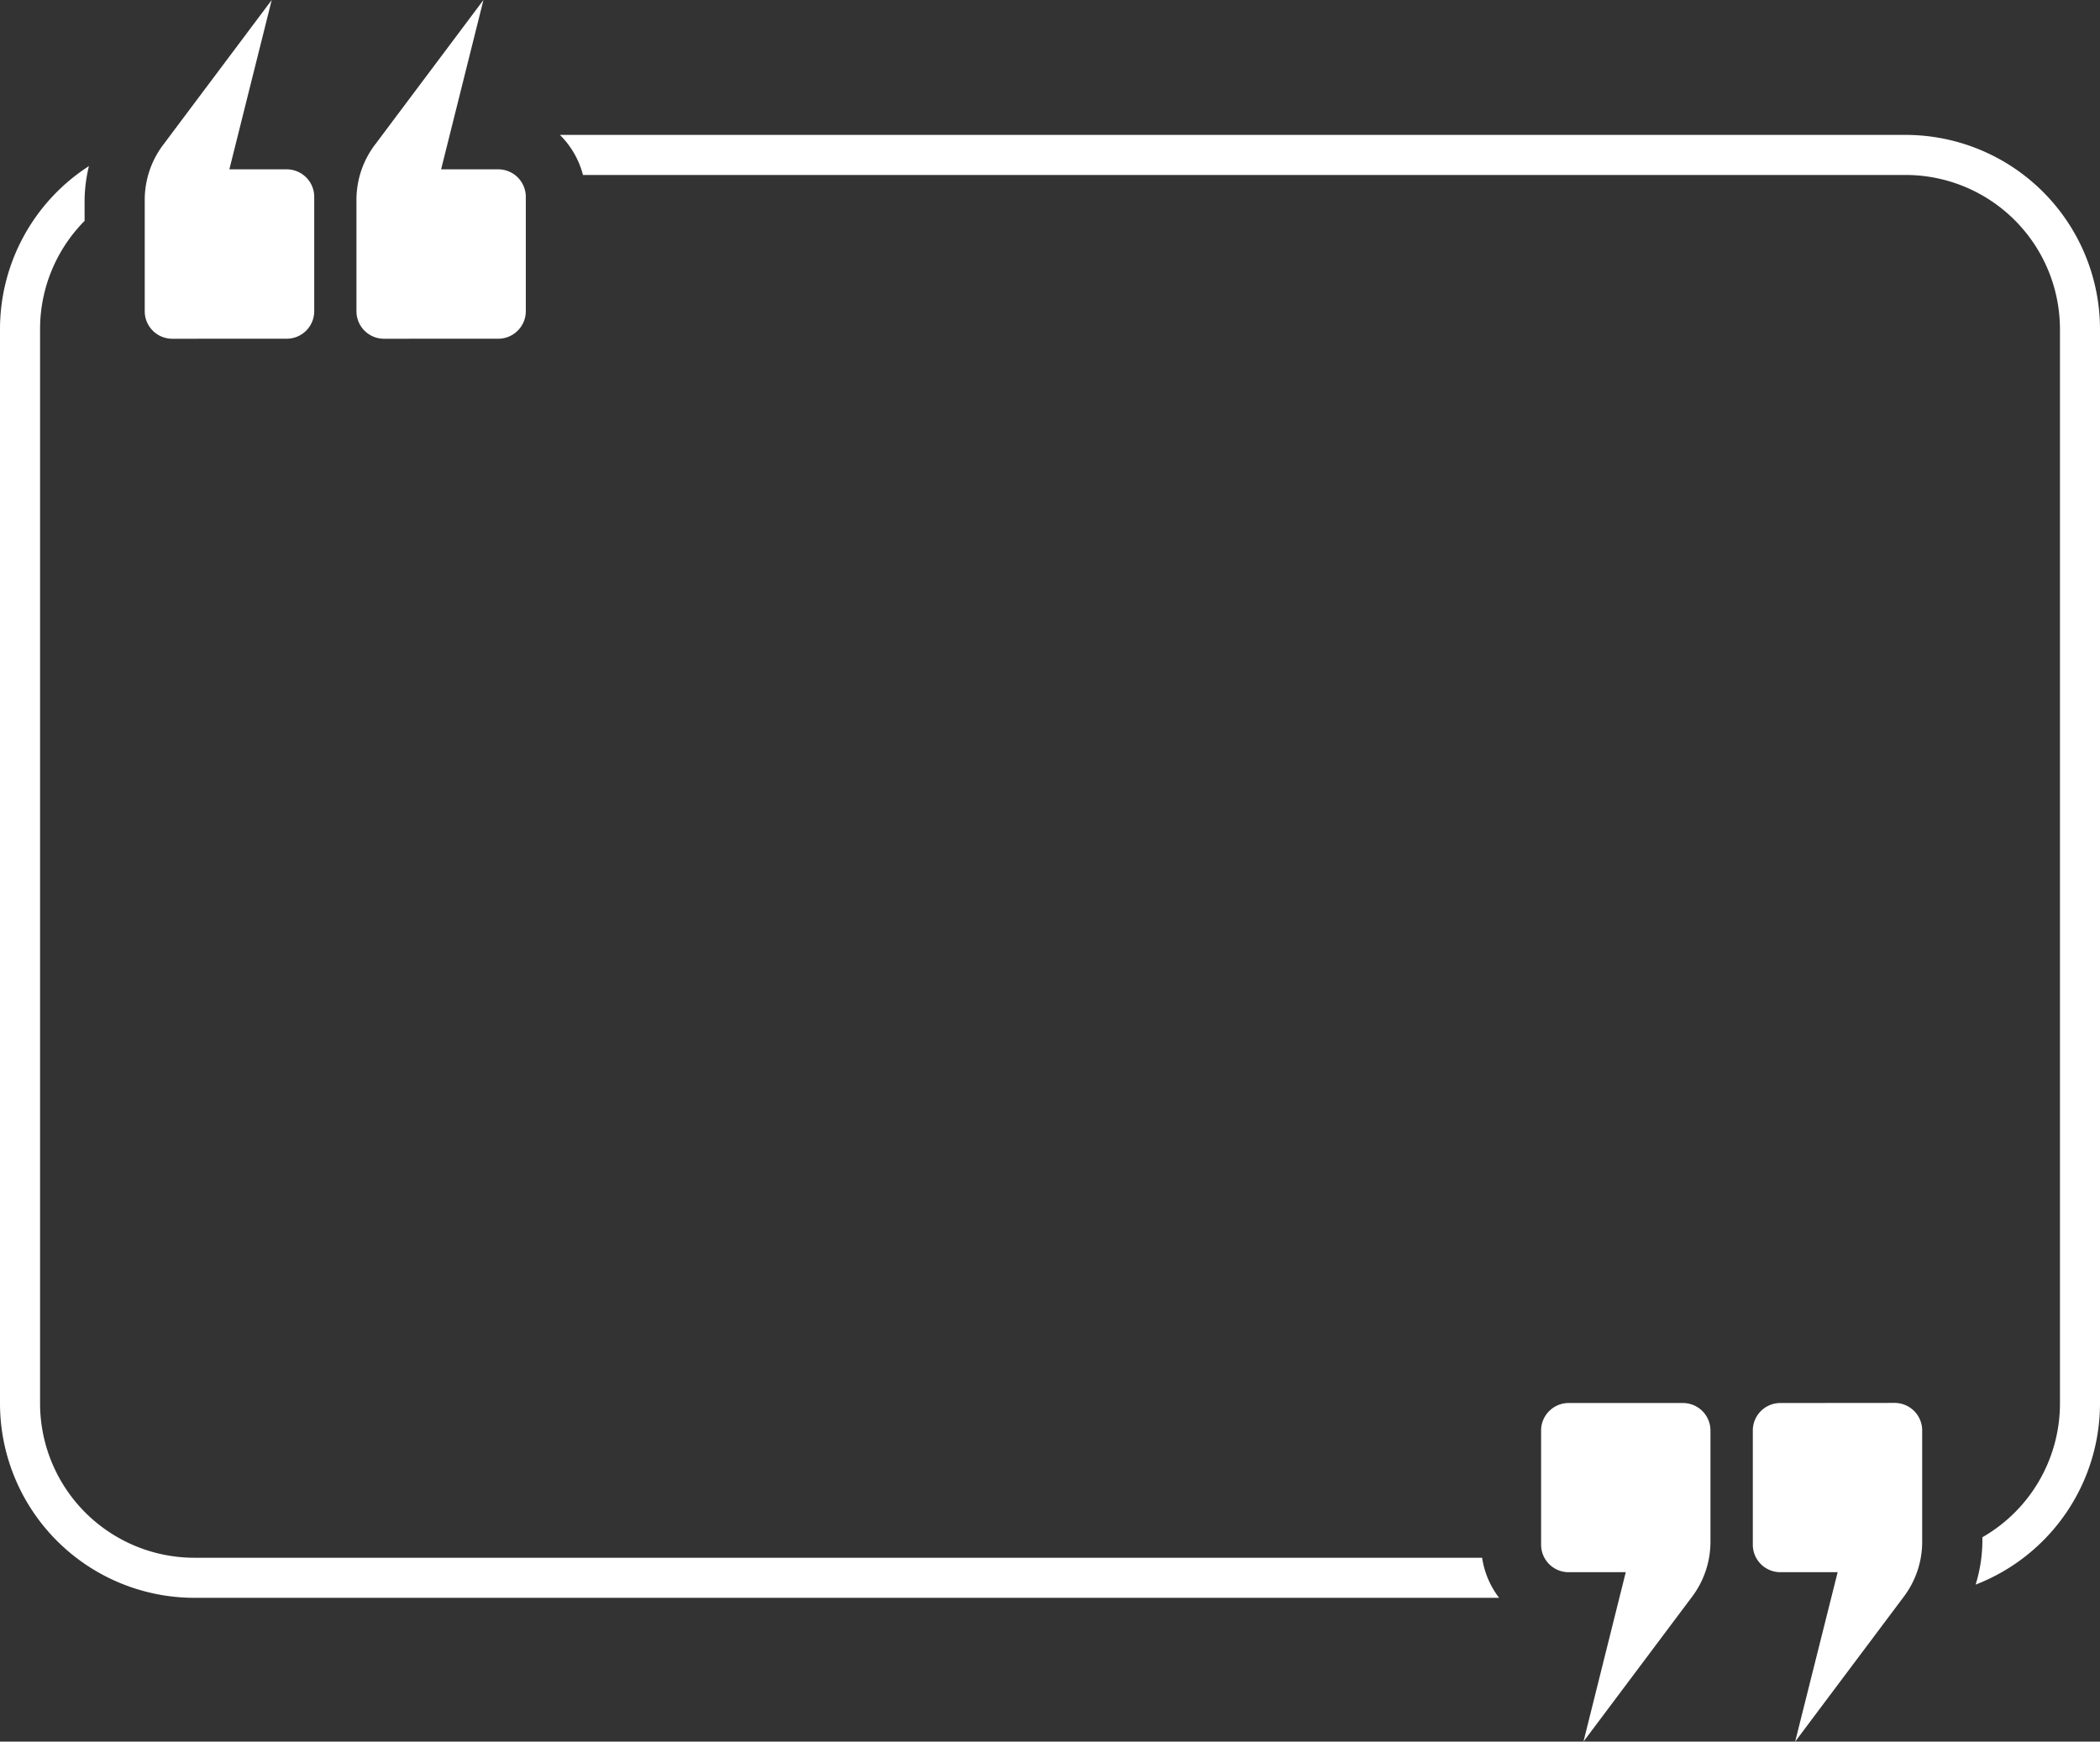 <?xml version="1.0" encoding="UTF-8" standalone="no"?><svg xmlns="http://www.w3.org/2000/svg" xmlns:xlink="http://www.w3.org/1999/xlink" fill="#000000" height="516.4" preserveAspectRatio="xMidYMid meet" version="1" viewBox="0.0 0.0 622.6 516.4" width="622.6" zoomAndPan="magnify"><rect x="0.0" y="0.0" width="622.6" height="516.4" fill="#333333" stroke="none"/><g data-name="Layer 2"><g data-name="Layer 1" fill="#ffffff" id="change1_1"><path d="M439.41,461.88H57.61a45.78,45.78,0,0,1-45.73-45.72V97.57a45.56,45.56,0,0,1,13.2-32.08V59.25a44.92,44.92,0,0,1,1.28-10A57.55,57.55,0,0,0,0,97.57V416.16a57.67,57.67,0,0,0,57.61,57.6H444.45A25.78,25.78,0,0,1,439.41,461.88Z"/><path d="M565,40H166a25.85,25.85,0,0,1,6.84,11.88H565a45.77,45.77,0,0,1,45.73,45.72V416.16a45.73,45.73,0,0,1-23,39.64v1.35a44.79,44.79,0,0,1-2,12.69,57.65,57.65,0,0,0,36.87-53.68V97.57A57.67,57.67,0,0,0,565,40Z"/><path d="M465.06,416a8.16,8.16,0,0,0-8.16,8.16V458a8.16,8.16,0,0,0,8.16,8.16H482L469.46,516.4l32.23-43a27.1,27.1,0,0,0,5.42-16.27v-33A8.16,8.16,0,0,0,499,416Z"/><path d="M527.82,416a8.15,8.15,0,0,0-8.15,8.16V458a8.16,8.16,0,0,0,8.15,8.16h17L532.22,516.4l32.23-43a27,27,0,0,0,5.43-16.27v-33a8.16,8.16,0,0,0-8.16-8.16Z"/><path d="M147.73,100.43a8.17,8.17,0,0,0,8.16-8.17V58.37a8.17,8.17,0,0,0-8.16-8.16H130.78L143.33,0,111.1,43a27.1,27.1,0,0,0-5.42,16.27v33a8.16,8.16,0,0,0,8.15,8.17Z"/><path d="M85,100.43a8.16,8.16,0,0,0,8.16-8.17V58.37A8.16,8.16,0,0,0,85,50.21H68L80.56,0,48.33,43a27.1,27.1,0,0,0-5.42,16.27v33a8.16,8.16,0,0,0,8.16,8.17Z"/></g></g></svg>